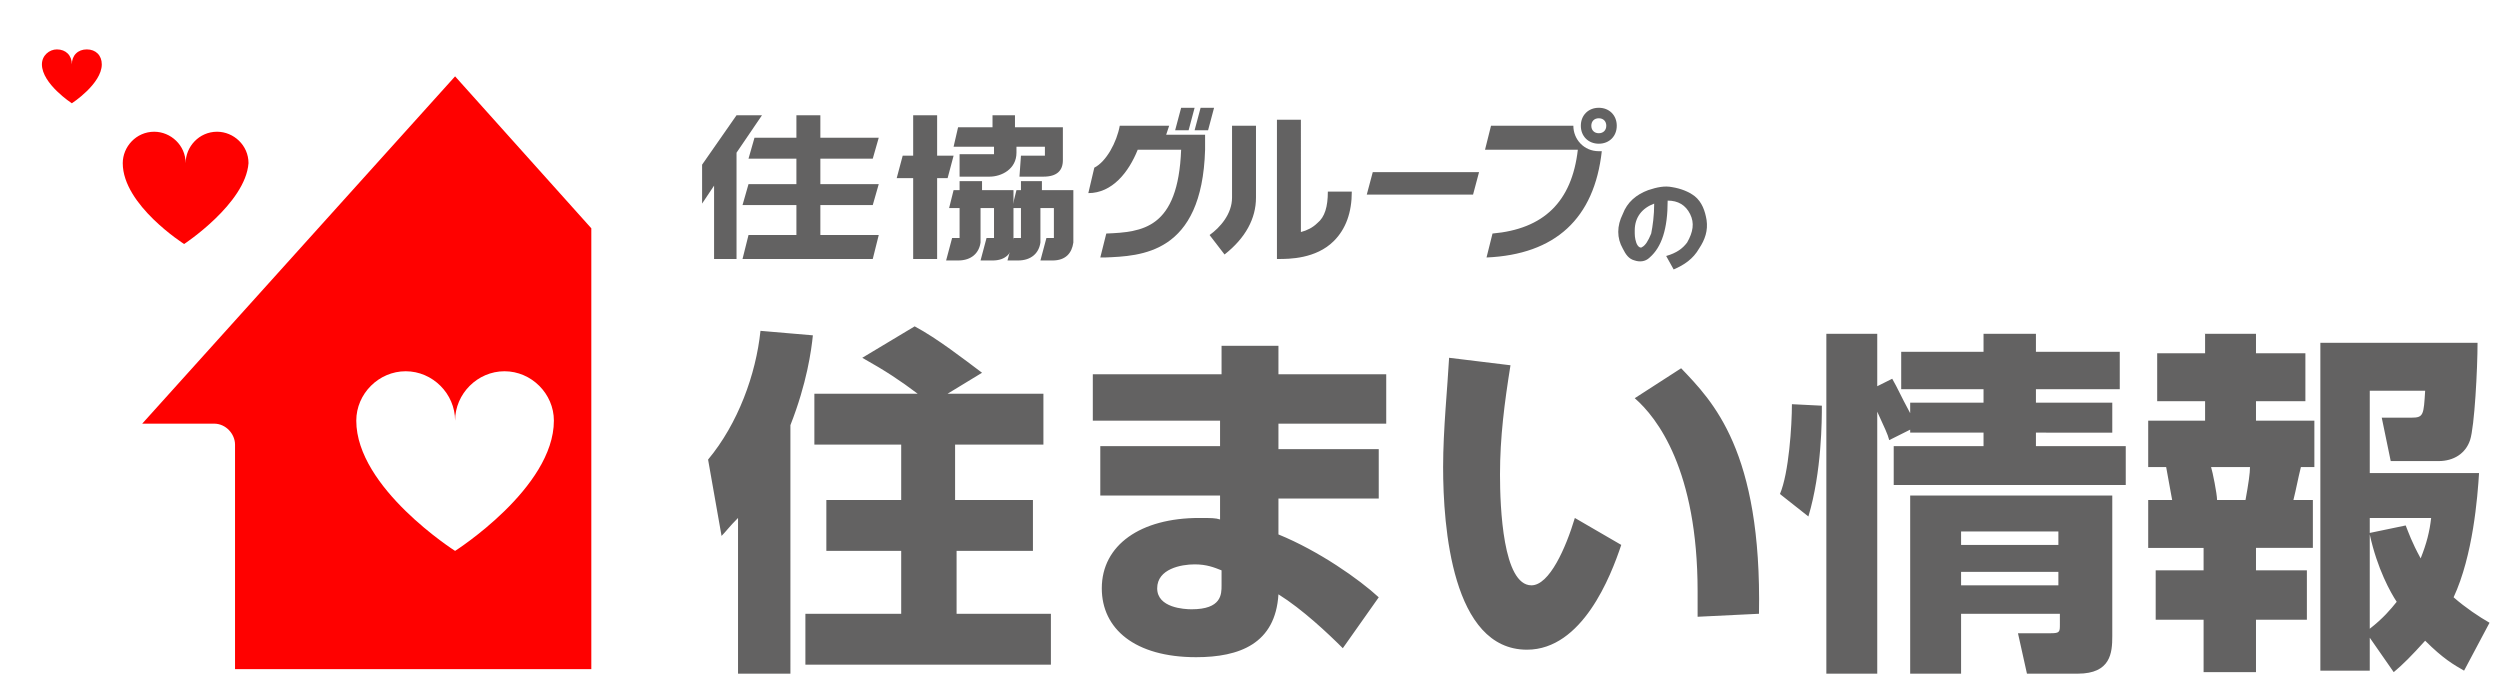 <svg version="1.1" id="レイヤー_1" xmlns="http://www.w3.org/2000/svg" xmlns:xlink="http://www.w3.org/1999/xlink" x="0" y="0" viewBox="0 0 167 45" style="enable-background:new 0 0 167 45" xml:space="preserve"><style>.st0{fill:#636262}.st2{fill:#ff0100}</style><path class="st0" d="M82.3 8.4v4.8c0 1.1-.8 2-1.5 2.5l1 1.3c1.4-1.1 2.1-2.4 2.1-3.8V8.4h-1.6zM88.7 12.8c0 1-.2 1.7-.7 2.1-.3.3-.7.5-1.1.6V8h-1.6v9.3h.1c.7 0 2.5 0 3.7-1.2.8-.8 1.2-1.9 1.2-3.3h-1.6zM91.7 11.5l-.4 1.5h7.1l.4-1.5zM105.1 8.4h-5.5l-.4 1.6h6.2c-.4 3.5-2.3 5.3-5.7 5.6l-.4 1.6c4.6-.2 7.2-2.6 7.7-7.1h-.2c-1 0-1.7-.8-1.7-1.7z"/><path class="st0" d="M106.8 9.6c-.7 0-1.2-.5-1.2-1.2s.5-1.2 1.2-1.2 1.2.5 1.2 1.2-.5 1.2-1.2 1.2zm0-1.7c-.3 0-.5.2-.5.5s.2.5.5.5.5-.2.5-.5-.2-.5-.5-.5zM80.5 9h-2.6l.2-.6h-3.3c-.2 1.1-.9 2.4-1.7 2.8l-.4 1.7c1.6 0 2.7-1.4 3.3-2.9h2.9c-.2 5.3-2.6 5.5-5 5.6l-.4 1.6h.3c2.4-.1 6.5-.2 6.7-7.2V9zM81.1 7.2l-.4 1.5h-.9l.4-1.5h.9z"/><path class="st0" d="m79.8 7.2-.4 1.5h-.9l.4-1.5h.9zM50.9 7.7h-1.7L46.9 11v2.6l.8-1.2v4.9h1.5v-7.1z"/><path class="st0" d="M54.8 13.7h3.5l.4-1.4h-3.9v-1.7h3.5l.4-1.4h-3.9V7.7h-1.6v1.5h-2.8l-.4 1.4h3.2v1.7H50l-.4 1.4h3.6v2H50l-.4 1.6h8.7l.4-1.6h-3.9zM63.7 10.4h-1.1V7.7H61v2.7h-.7l-.4 1.5H61v5.4h1.6v-5.4h.7zM68.2 12.1v.6h-.3l-.3 1.2h.6v2h-.5l-.4 1.5h.7c.9 0 1.4-.5 1.5-1.2v-2.3h.9v2h-.5l-.4 1.5h.8c.9 0 1.3-.5 1.4-1.2v-3.5h-2.1v-.6h-1.4z"/><path class="st0" d="M64.1 12.1v.6h-.4l-.3 1.2h.7v2h-.5l-.4 1.5h.8c.9 0 1.4-.5 1.5-1.2v-2.3h.9v2h-.5l-.4 1.5h.8c.9 0 1.3-.5 1.4-1.2v-3.5h-2.1v-.6h-1.5zM68.2 10.4h1.6v-.6h-1.9v.4c0 1.1-1 1.6-1.8 1.6h-2v-1.5h2.3v-.5h-2.7l.3-1.3h2.3v-.8h1.5v.8H71v2.2c0 .7-.4 1.1-1.3 1.1h-1.6l.1-1.4z"/><defs><path id="SVGID_1_" d="M0 0h39.5v44.7H0z"/></defs><clipPath id="SVGID_00000063611526042795003260000013180366324774595234_"><use xlink:href="#SVGID_1_" style="overflow:visible"/></clipPath><g style="clip-path:url(#SVGID_00000063611526042795003260000013180366324774595234_)"><path class="st2" d="M51.2 28.3v26.3l-35.5.1v-25c0-.7-.6-1.4-1.4-1.4H9.5L30.4 5.1l20.8 23.2zM37 28.1c0-1.8-1.5-3.3-3.3-3.3-1.8 0-3.3 1.5-3.3 3.3 0-1.8-1.5-3.3-3.3-3.3-1.8 0-3.3 1.5-3.3 3.3 0 4.5 6.6 8.7 6.6 8.7s6.6-4.2 6.6-8.7zM12.3 16.3s-4.1-2.6-4.1-5.4c0-1.1.9-2.1 2.1-2.1 1.1 0 2.1.9 2.1 2.1 0-1.1.9-2.1 2.1-2.1 1.1 0 2.1.9 2.1 2.1-.2 2.7-4.3 5.4-4.3 5.4zM4.8 6.9s-2-1.3-2-2.6c0-.6.5-1 1-1 .6 0 1 .4 1 1 0-.6.4-1 1-1s1 .4 1 1c0 1.3-2 2.6-2 2.6z"/></g><path class="st0" d="m111.8 18-.5-.9c.7-.2 1.1-.5 1.4-.9.4-.7.5-1.3.2-1.9-.3-.6-.8-.9-1.5-.9 0 1.9-.4 3.1-1.2 3.8-.3.3-.7.3-1 .2-.4-.1-.6-.4-.8-.8-.4-.7-.4-1.5 0-2.3.3-.8.9-1.3 1.7-1.6.6-.2 1.1-.3 1.6-.2.6.1 1.1.3 1.5.6.5.4.7 1 .8 1.6.1.7-.1 1.3-.5 1.9-.4.7-1 1.1-1.7 1.4zm-1.3-4.4c-.8.3-1.3.9-1.3 1.8 0 .3 0 .5.1.8.1.3.3.4.4.3.2-.1.4-.4.6-.9.1-.5.2-1.2.2-2zM49.3 34.6c-.6.6-.8.9-1.1 1.2l-.9-5.1c2-2.4 3.2-5.7 3.5-8.6l3.5.3c-.1 1-.4 3.2-1.5 6V45h-3.5V34.6zm12-8.3c-1.2-.9-2.1-1.5-3.7-2.4l3.5-2.1c1.5.8 3.3 2.2 4.5 3.1l-2.3 1.4h6.4v3.4h-5.9v3.7H69v3.4h-5.1V41h6.3v3.4H53.8V41h6.4v-4.2h-5v-3.4h5v-3.7h-5.8v-3.4h6.9zM81.6 25v-1.9h3.8V25h7.2v3.3h-7.2V30h6.7v3.3h-6.7v2.4c2.7 1.1 5.4 3 6.7 4.2l-2.4 3.4c-1-1-2.7-2.6-4.3-3.6-.2 3.3-2.6 4.2-5.5 4.2-4.1 0-6.3-1.9-6.3-4.6 0-2.9 2.6-4.7 6.5-4.7.8 0 1.1 0 1.4.1v-1.6h-8v-3.3h8v-1.7H73V25h8.6zm0 13.1c-.5-.2-1-.4-1.8-.4-.9 0-2.5.3-2.5 1.6s1.8 1.4 2.3 1.4c2 0 2-1 2-1.6v-1zM100.9 24.4c-.4 2.5-.7 4.8-.7 7.3 0 2.2.2 7.4 2.1 7.4 1.2 0 2.3-2.5 2.9-4.5l3.1 1.8c-.7 2.1-2.6 7-6.3 7-5 0-5.6-8.2-5.6-12.2 0-2.5.3-5.4.4-7.3l4.1.5zm12.5 16.8v-1.7c0-8.1-2.7-11.6-4.2-12.9l3.1-2c2.1 2.2 5.4 5.5 5.2 16.4l-4.1.2zM118.9 33c.6-1.4.8-4.6.8-6l2 .1c0 .9 0 4.4-.9 7.4l-1.9-1.5zm7.3-3.6c-.1-.4-.3-.8-.8-1.9V45H122V22.3h3.4v3.5l1-.5c.4.7.5 1 1.2 2.3v-.7h4.9V26H127v-2.5h5.5v-1.2h3.5v1.2h5.6V26H136v.9h5.1v2H136v.9h6v2.6h-15.5v-2.6h6v-.9h-4.9v-.2l-1.4.7zm14.9 3.7v9.4c0 1.1-.1 2.5-2.3 2.5h-3.4l-.6-2.7h2.2c.6 0 .6-.1.6-.6V41H131v4h-3.4V33.1h13.5zM131 35.5v.9h6.5v-.9H131zm0 2.7v.9h6.5v-.9H131zM147.2 22.3h3.5v1.3h3.3v3.2h-3.3v1.3h3.9v3.1h-.9c-.2.8-.3 1.4-.5 2.2h1.3v3.2h-3.8v1.5h3.4v3.3h-3.4v3.5h-3.5v-3.5H144v-3.3h3.2v-1.5h-3.7v-3.2h1.6c-.1-.6-.3-1.6-.4-2.2h-1.2v-3.1h3.8v-1.3h-3.2v-3.2h3.2v-1.3zm.5 8.9c.1.3.4 1.8.4 2.2h1.9c.2-1.1.3-1.8.3-2.2h-2.6zm10.6 11.4v2.2H155V22.9h10.5c0 1.7-.2 5.6-.5 6.5-.3.9-1.1 1.4-2.1 1.4h-3.2l-.6-2.9h2c.8 0 .8-.2.9-1.8h-3.7v5.5h7.3c-.1 1.6-.4 5.5-1.7 8.3.8.7 1.7 1.3 2.4 1.7l-1.7 3.2c-.7-.4-1.4-.8-2.6-2-.9 1-1.5 1.6-2.1 2.1l-1.6-2.3zm0-7.9v.9l2.4-.5c.2.5.4 1.1 1 2.2.4-1 .6-1.8.7-2.7h-4.1zm0 7.3c.9-.7 1.4-1.3 1.8-1.8-.4-.6-1.3-2.2-1.8-4.5V42z"/></svg>